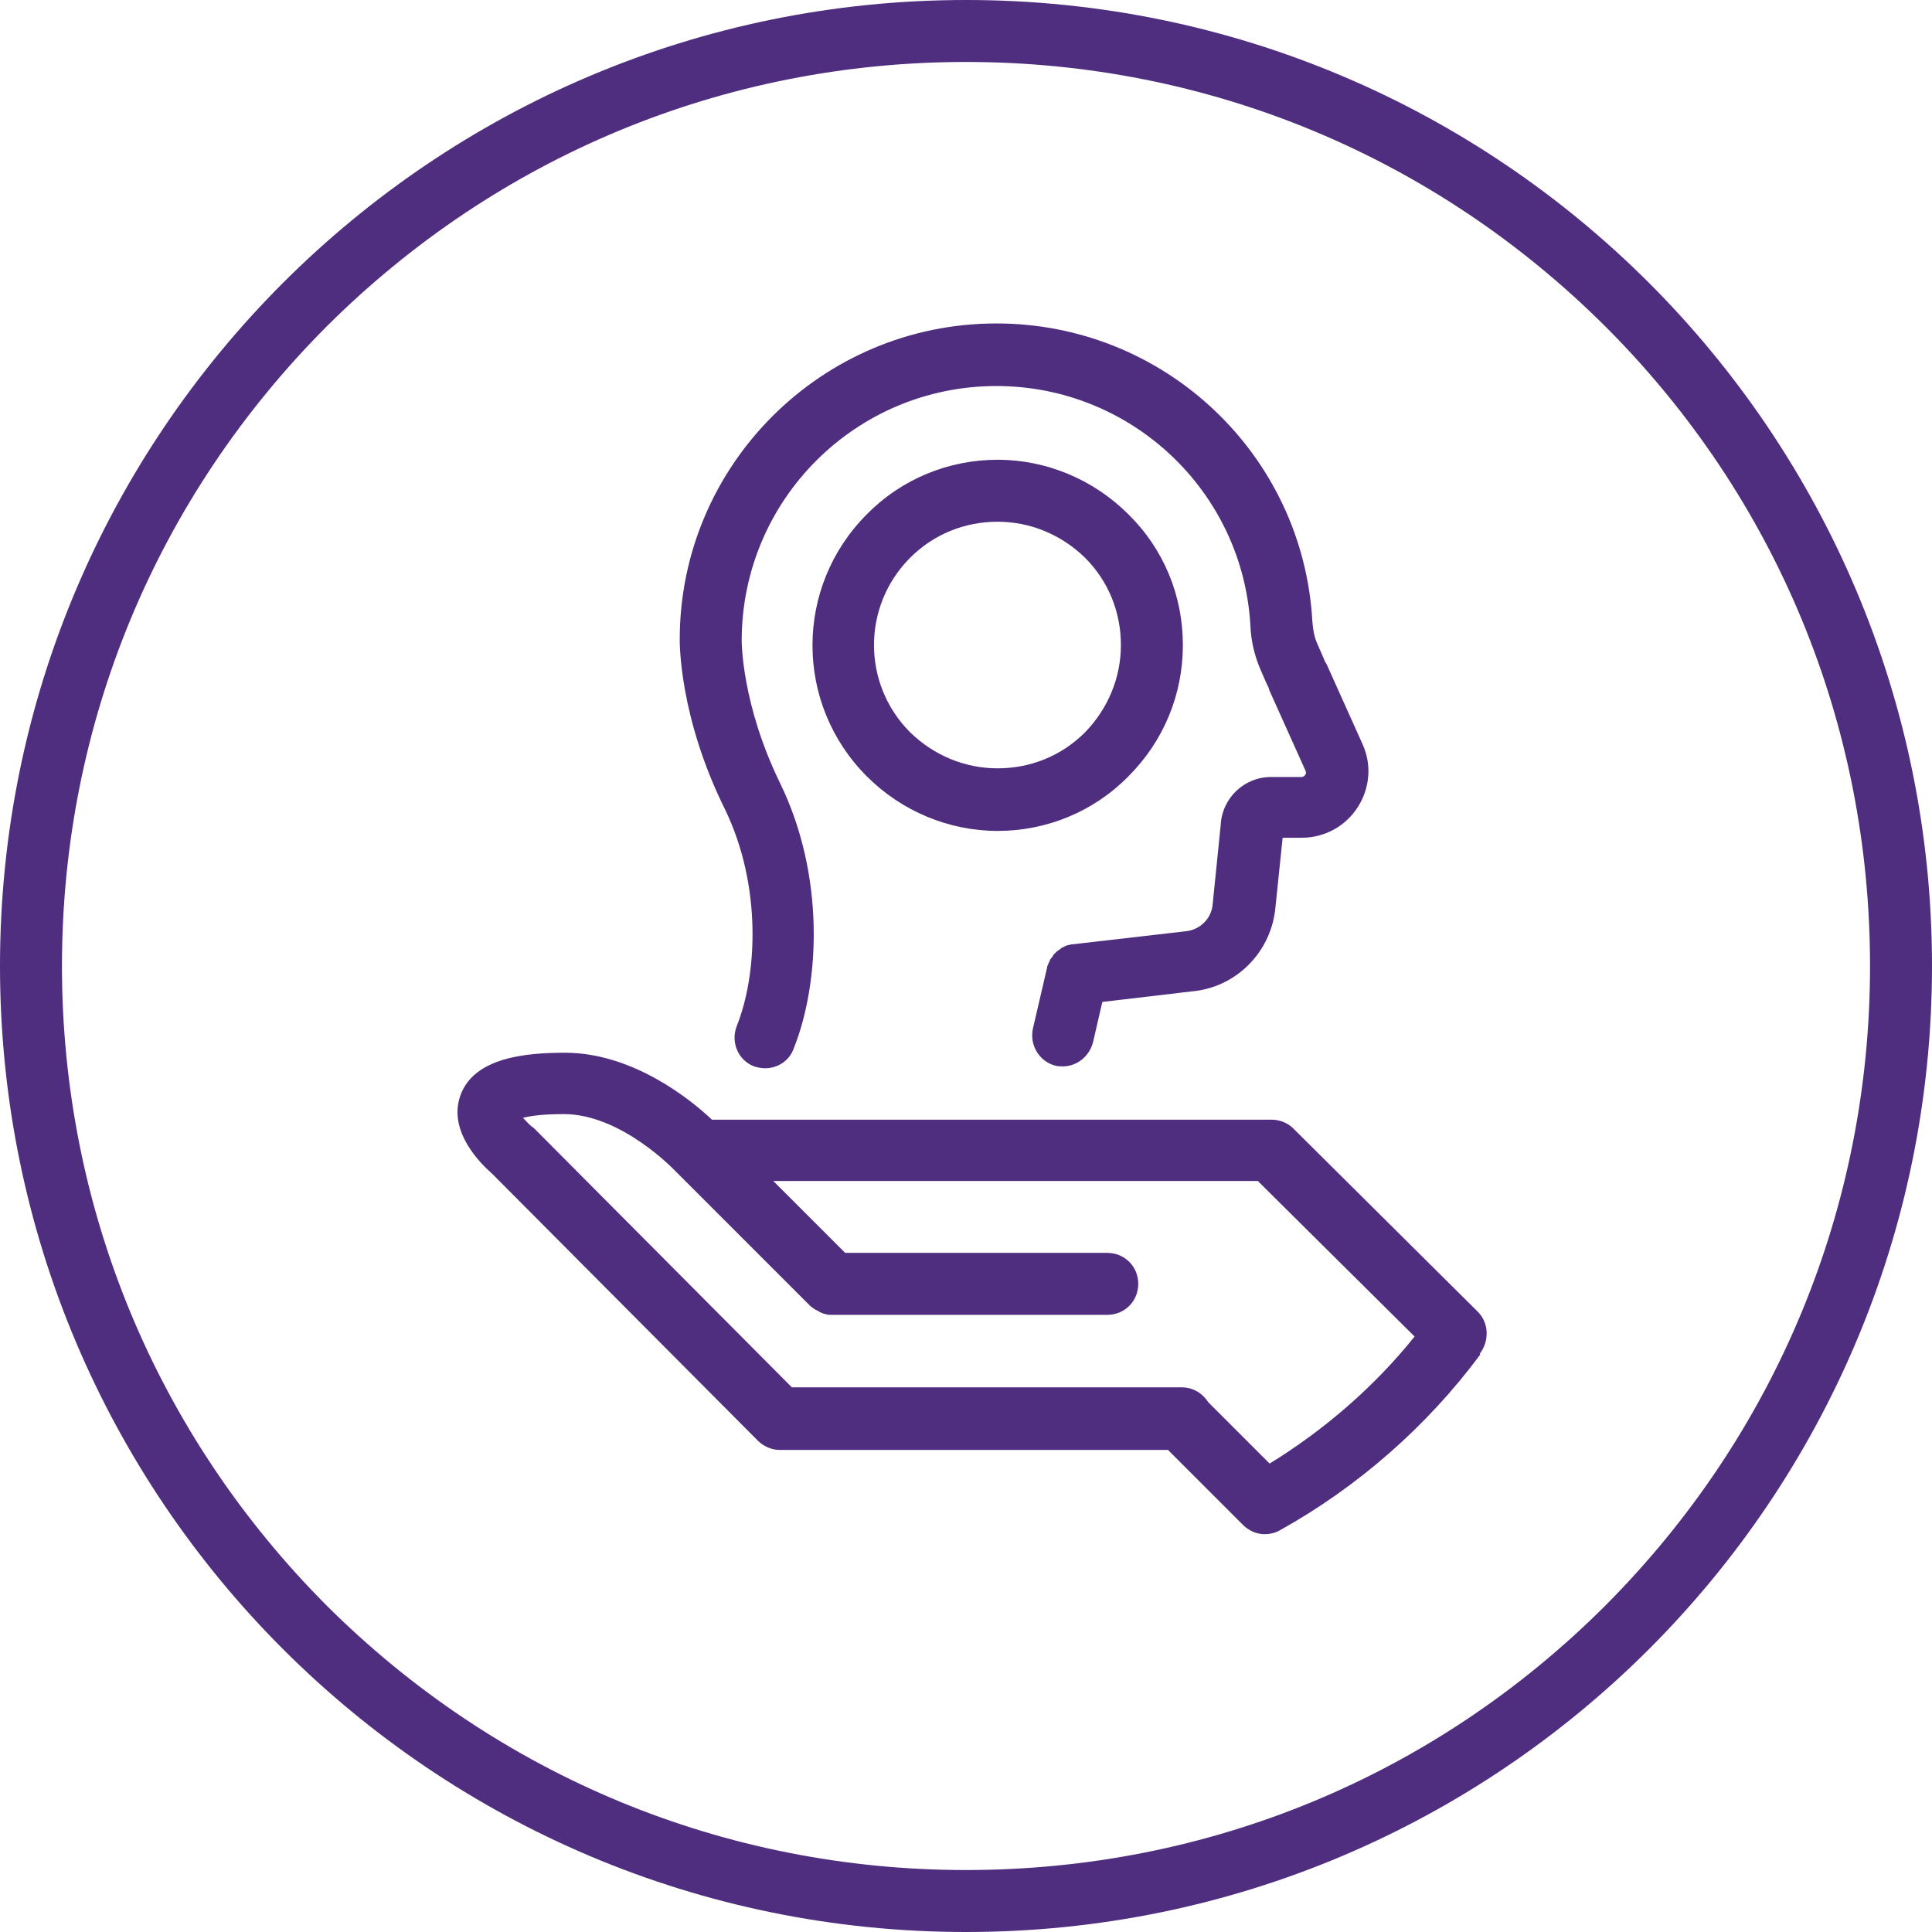 <?xml version="1.0" encoding="utf-8"?>
<!-- Generator: Adobe Illustrator 27.4.0, SVG Export Plug-In . SVG Version: 6.00 Build 0)  -->
<svg version="1.1" id="Layer_1" xmlns="http://www.w3.org/2000/svg" xmlns:xlink="http://www.w3.org/1999/xlink" x="0px" y="0px"
	 viewBox="0 0 311.8 311.8" style="enable-background:new 0 0 311.8 311.8;" xml:space="preserve">
<style type="text/css">
	.st0{fill:#4F2D7F;}
</style>
<g id="psychological_x5F_safety_x5F_core_purple">
	<g>
		<path class="st0" d="M155.9,0C69.8,0,0,69.8,0,155.9s69.8,155.9,155.9,155.9S311.8,242,311.8,155.9S242,0,155.9,0z M259.1,259.1
			c-27.6,27.6-64.2,42.7-103.2,42.7s-75.6-15.2-103.2-42.7C25.2,231.5,10,194.9,10,155.9S25.2,80.3,52.7,52.7
			C80.3,25.2,116.9,10,155.9,10s75.6,15.2,103.2,42.7c27.6,27.6,42.7,64.2,42.7,103.2C301.8,194.9,286.6,231.5,259.1,259.1z"/>
		<path class="st0" d="M118.9,165.6c-1,2.6,0.2,5.5,2.8,6.5c0.6,0.2,1.2,0.3,1.8,0.3c2,0,3.9-1.2,4.6-3.2
			c4.2-10.5,5.1-27.8-2.2-42.8c-6.2-12.7-6.2-22.8-6.2-23c0-22.7,18.4-41.1,41.1-41.1c21.8,0,39.8,17,41,38.7c0.1,2.5,0.7,4.9,1.6,7
			l1,2.3c0.1,0.2,0.2,0.4,0.3,0.6c0.1,0.2,0.1,0.4,0.2,0.6l5.8,12.9c0,0.1,0.2,0.4-0.1,0.7c-0.2,0.3-0.5,0.3-0.6,0.3h-4.9
			c-4.3,0-7.9,3.4-8.1,7.8l-1.3,12.8c-0.2,2.3-2.1,4.1-4.4,4.3l-18.2,2.1c-0.1,0-0.1,0-0.1,0c-0.2,0-0.3,0.1-0.5,0.1
			c-0.1,0-0.3,0.1-0.4,0.1c-0.1,0.1-0.3,0.1-0.4,0.2c-0.1,0.1-0.3,0.1-0.4,0.2c-0.1,0.1-0.2,0.2-0.4,0.3c-0.1,0.1-0.3,0.2-0.4,0.3
			c-0.1,0.1-0.2,0.2-0.3,0.3c-0.1,0.1-0.2,0.2-0.3,0.4s-0.2,0.3-0.3,0.4c-0.1,0.1-0.2,0.3-0.2,0.4c-0.1,0.1-0.1,0.3-0.2,0.4
			c-0.1,0.2-0.1,0.3-0.2,0.5c0,0,0,0.1,0,0.1l-2.3,9.9c-0.6,2.7,1.1,5.4,3.7,6c0.4,0.1,0.8,0.1,1.1,0.1c2.3,0,4.3-1.6,4.9-3.9
			l1.5-6.5l14.4-1.7c7.1-0.6,12.7-6.2,13.5-13.2l1.2-11.6h3.1c3.6,0,7-1.8,9-4.9c2-3.1,2.3-6.9,0.8-10.2l-5.8-12.9
			c-0.1-0.2-0.2-0.3-0.3-0.5c-0.1-0.2-0.1-0.3-0.2-0.5l-1-2.3c-0.5-1.1-0.7-2.3-0.8-3.6c-1.5-27-23.9-48.1-51-48.1
			c-28.2,0-51.1,22.9-51.1,51c0,0.5-0.1,12.5,7.3,27.4C123,143,122.2,157.4,118.9,165.6z"/>
		<path class="st0" d="M238.5,211.7l-29.8-29.6c-0.9-0.9-2.2-1.4-3.5-1.4h-90.3c-3.6-3.4-12.9-10.8-23.7-10.8
			c-6.2,0-14.7,0.7-16.9,6.9c-2.1,5.9,3.5,11.2,5.1,12.6l42.9,43.1c0.9,0.9,2.2,1.5,3.5,1.5h62.7l12.1,12.1c1,1,2.3,1.5,3.5,1.5
			c0.8,0,1.7-0.2,2.4-0.6l0,0c12.6-7,23.8-16.8,32.4-28.4l-0.1-0.1C240.4,216.4,240.3,213.5,238.5,211.7z M204.9,236.2l-9.9-9.9
			c-0.9-1.4-2.4-2.4-4.3-2.4h-62.9l-41.6-41.8c-0.1-0.1-0.2-0.2-0.4-0.3c-0.4-0.3-0.9-0.9-1.4-1.4c1.2-0.3,3.2-0.6,6.6-0.6
			c9.3,0,17.9,9.1,18,9.2c0,0.1,0.1,0.1,0.1,0.1l21.6,21.6c0.2,0.2,0.5,0.4,0.8,0.6c0.1,0.1,0.2,0.1,0.4,0.2
			c0.2,0.1,0.3,0.2,0.5,0.3c0.2,0.1,0.3,0.1,0.5,0.2c0.1,0,0.3,0.1,0.4,0.1c0.3,0.1,0.6,0.1,1,0.1h44.4c2.8,0,5-2.2,5-5
			c0-2.8-2.2-5-5-5h-42.3l-11.6-11.6h78.2l25.3,25.1C221.8,223.8,213.7,230.8,204.9,236.2z"/>
		<path class="st0" d="M190.9,104.1c0-8-3.1-15.5-8.8-21.1c-5.6-5.6-13.2-8.8-21.1-8.8s-15.5,3.1-21.1,8.8
			c-11.7,11.7-11.7,30.6,0,42.3c5.6,5.6,13.2,8.8,21.1,8.8s15.5-3.1,21.1-8.8C187.8,119.6,190.9,112.1,190.9,104.1z M175.1,118.2
			c-3.8,3.8-8.8,5.8-14.1,5.8s-10.3-2.1-14.1-5.8c-7.8-7.8-7.8-20.4,0-28.2c3.8-3.8,8.8-5.8,14.1-5.8s10.3,2.1,14.1,5.8
			c3.8,3.8,5.8,8.8,5.8,14.1S178.8,114.4,175.1,118.2z"/>
	</g>
</g>
<g id="_x2D__Guides">
</g>
</svg>
